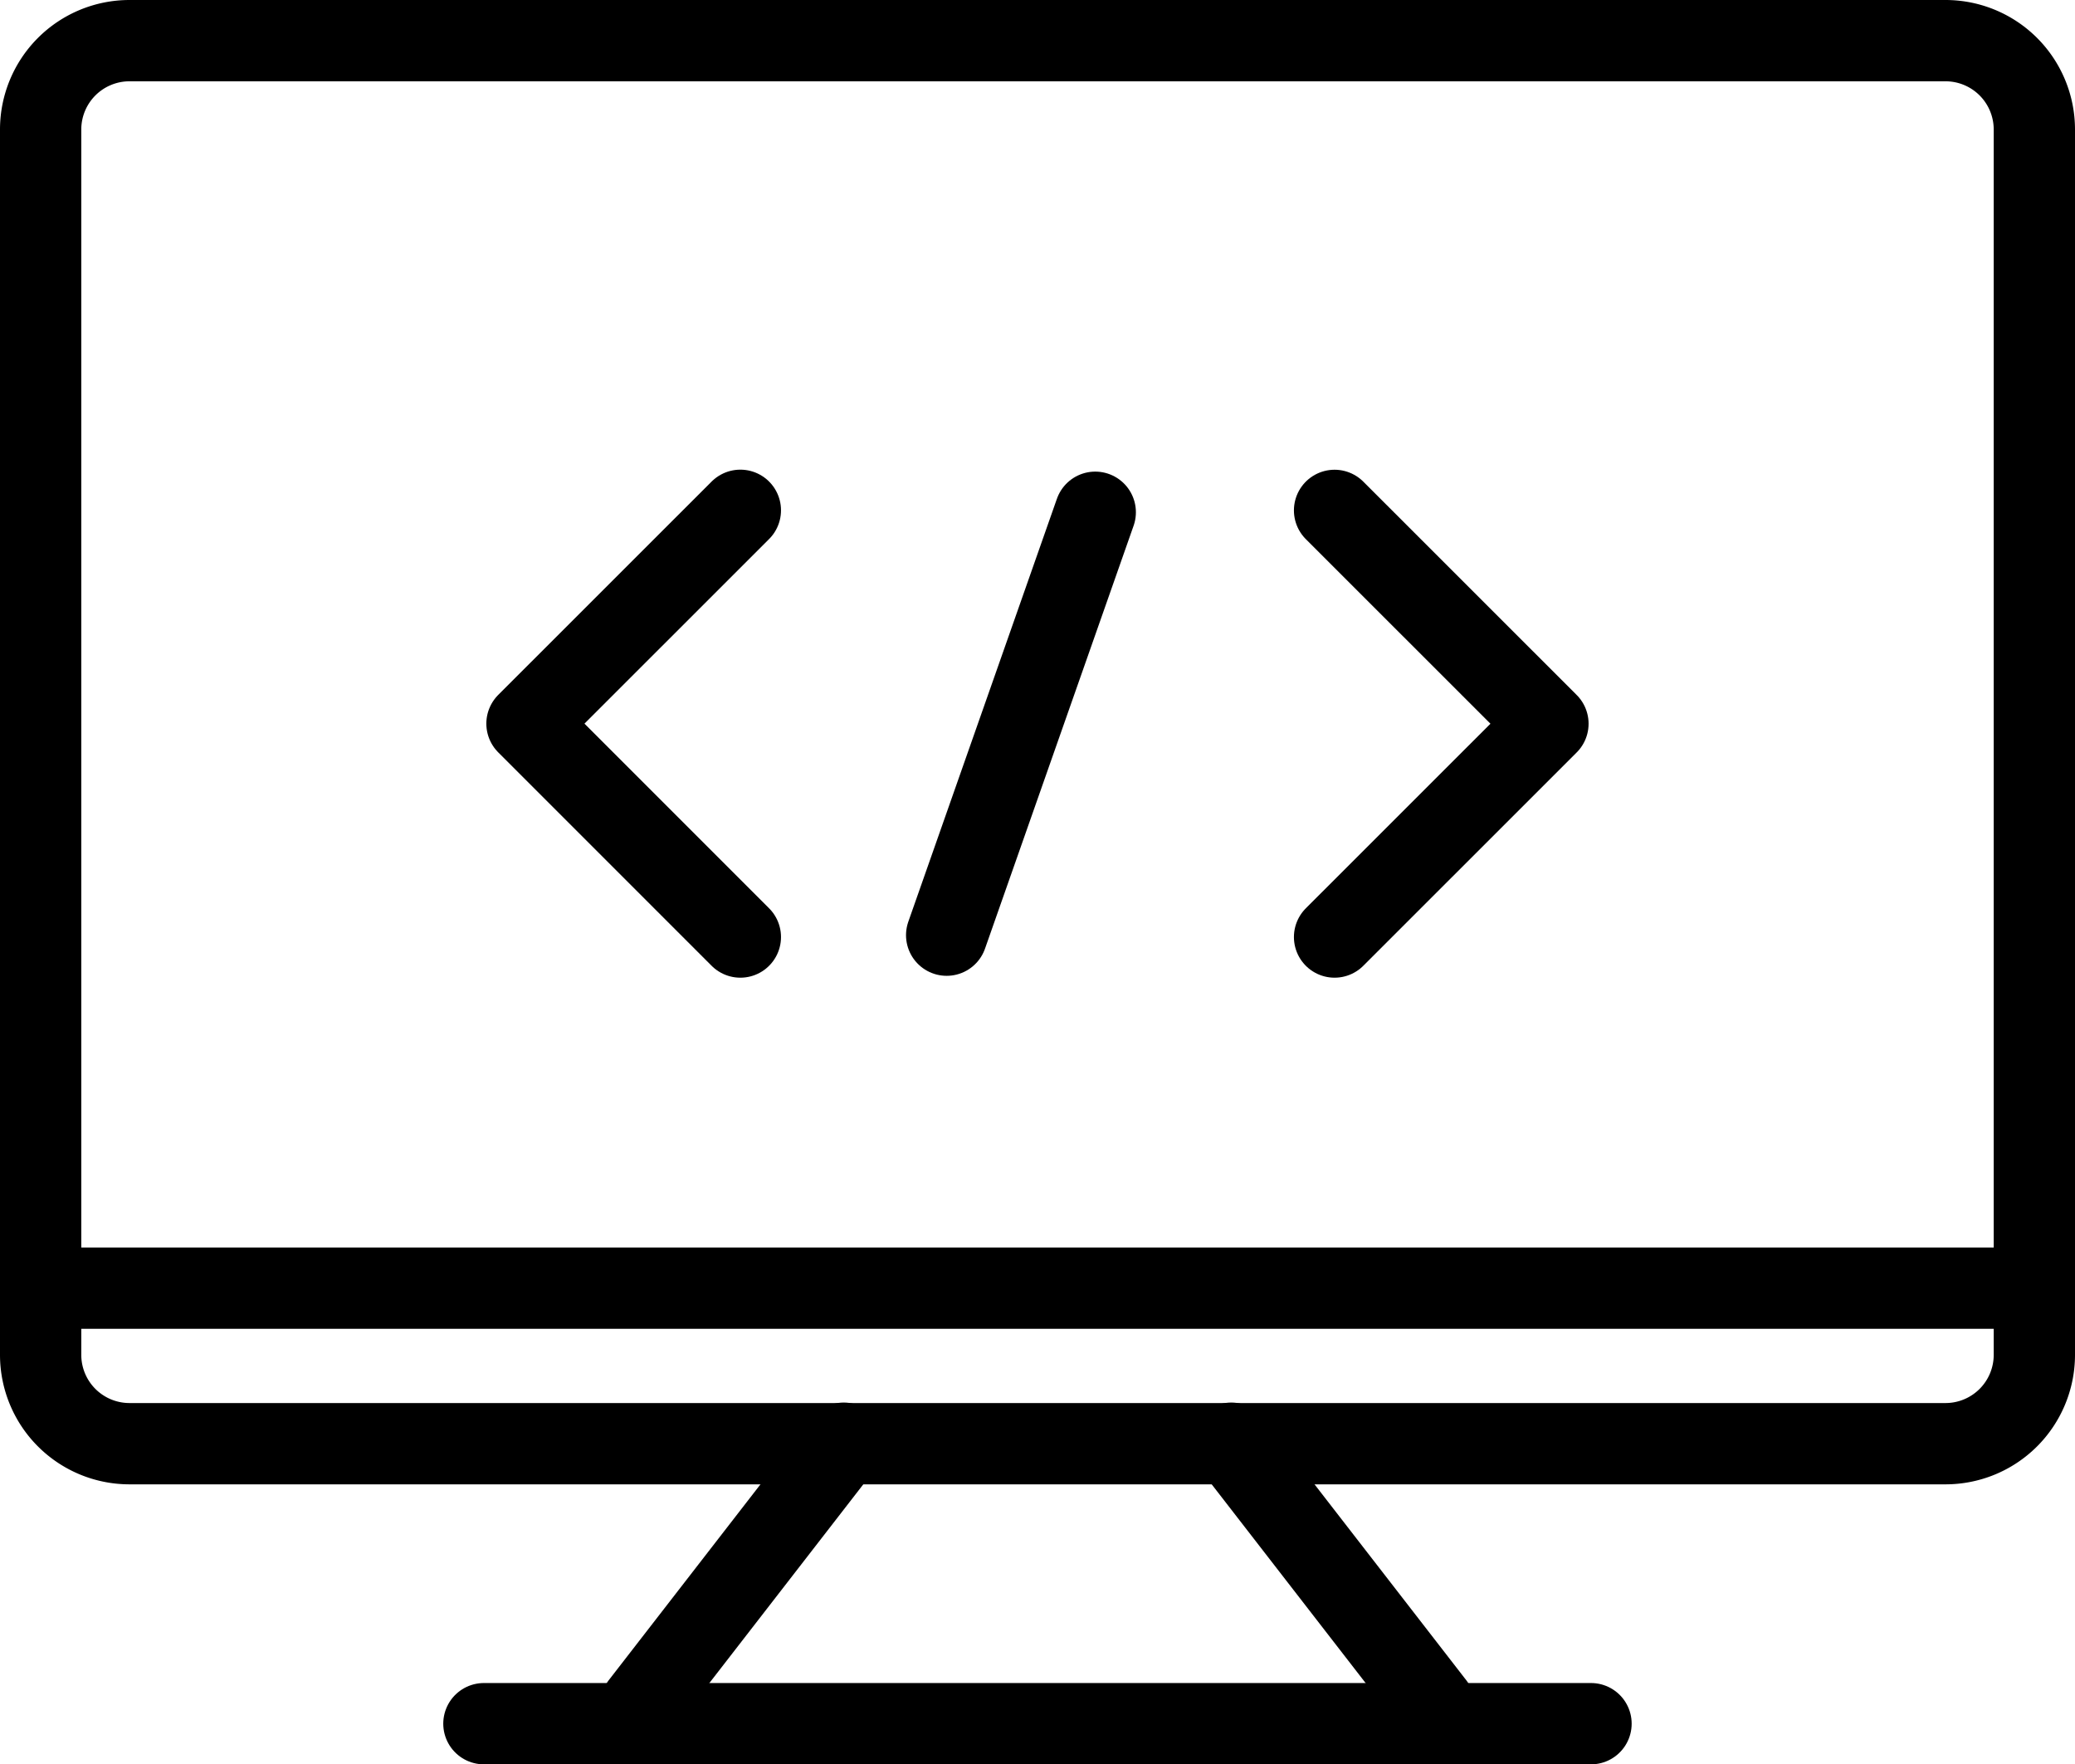 <svg xmlns="http://www.w3.org/2000/svg" width="25.527" height="21.702" viewBox="0 0 25.527 21.702">
  <g id="noun-desktop-coding-819890" transform="translate(-15.735 -21)">
    <g id="Group_42849" data-name="Group 42849" transform="translate(16.235 21.5)">
      <g id="Group_42848" data-name="Group 42848">
        <g id="Group_42846" data-name="Group 42846">
          <path id="Path_248097" data-name="Path 248097" d="M40.762,37.668a1.093,1.093,0,0,1-1.09,1.09H17.325a1.093,1.093,0,0,1-1.09-1.09V22.59a1.093,1.093,0,0,1,1.09-1.09H39.672a1.093,1.093,0,0,1,1.09,1.09V37.668Z" transform="translate(-16.235 -21.5)" fill="none" stroke="#000" stroke-linecap="round" stroke-linejoin="round" stroke-width="1"/>
        </g>
        <line id="Line_893" data-name="Line 893" x2="24.527" transform="translate(0 15.345)" fill="none" stroke="#000" stroke-linecap="round" stroke-linejoin="round" stroke-width="1"/>
        <g id="Group_42847" data-name="Group 42847" transform="translate(7.383 17.252)">
          <line id="Line_894" data-name="Line 894" x1="2.497" y2="3.223" fill="none" stroke="#000" stroke-linecap="round" stroke-linejoin="round" stroke-width="1"/>
          <line id="Line_895" data-name="Line 895" x2="2.497" y2="3.223" transform="translate(7.264)" fill="none" stroke="#000" stroke-linecap="round" stroke-linejoin="round" stroke-width="1"/>
        </g>
        <line id="Line_896" data-name="Line 896" x2="13.62" transform="translate(5.453 20.702)" fill="none" stroke="#000" stroke-linecap="round" stroke-linejoin="round" stroke-width="1"/>
      </g>
    </g>
    <g id="Group_42851" data-name="Group 42851" transform="translate(22.218 27.277)">
      <g id="Group_42850" data-name="Group 42850">
        <path id="Path_248098" data-name="Path 248098" d="M35.334,42.655,32.709,40.03l2.625-2.624" transform="translate(-32.709 -37.406)" fill="none" stroke="#000" stroke-linecap="round" stroke-linejoin="round" stroke-width="1"/>
        <path id="Path_248099" data-name="Path 248099" d="M60.064,42.655l2.625-2.624-2.625-2.624" transform="translate(-50.129 -37.406)" fill="none" stroke="#000" stroke-linecap="round" stroke-linejoin="round" stroke-width="1"/>
        <path id="Path_248100" data-name="Path 248100" d="M54.559,44.632" transform="translate(-46.623 -42.008)" fill="none" stroke="#000" stroke-linecap="round" stroke-linejoin="round" stroke-width="1"/>
        <line id="Line_897" data-name="Line 897" x1="1.828" y2="5.202" transform="translate(5.163 0.024)" fill="none" stroke="#000" stroke-linecap="round" stroke-linejoin="round" stroke-width="1"/>
      </g>
    </g>
  </g>
</svg>
